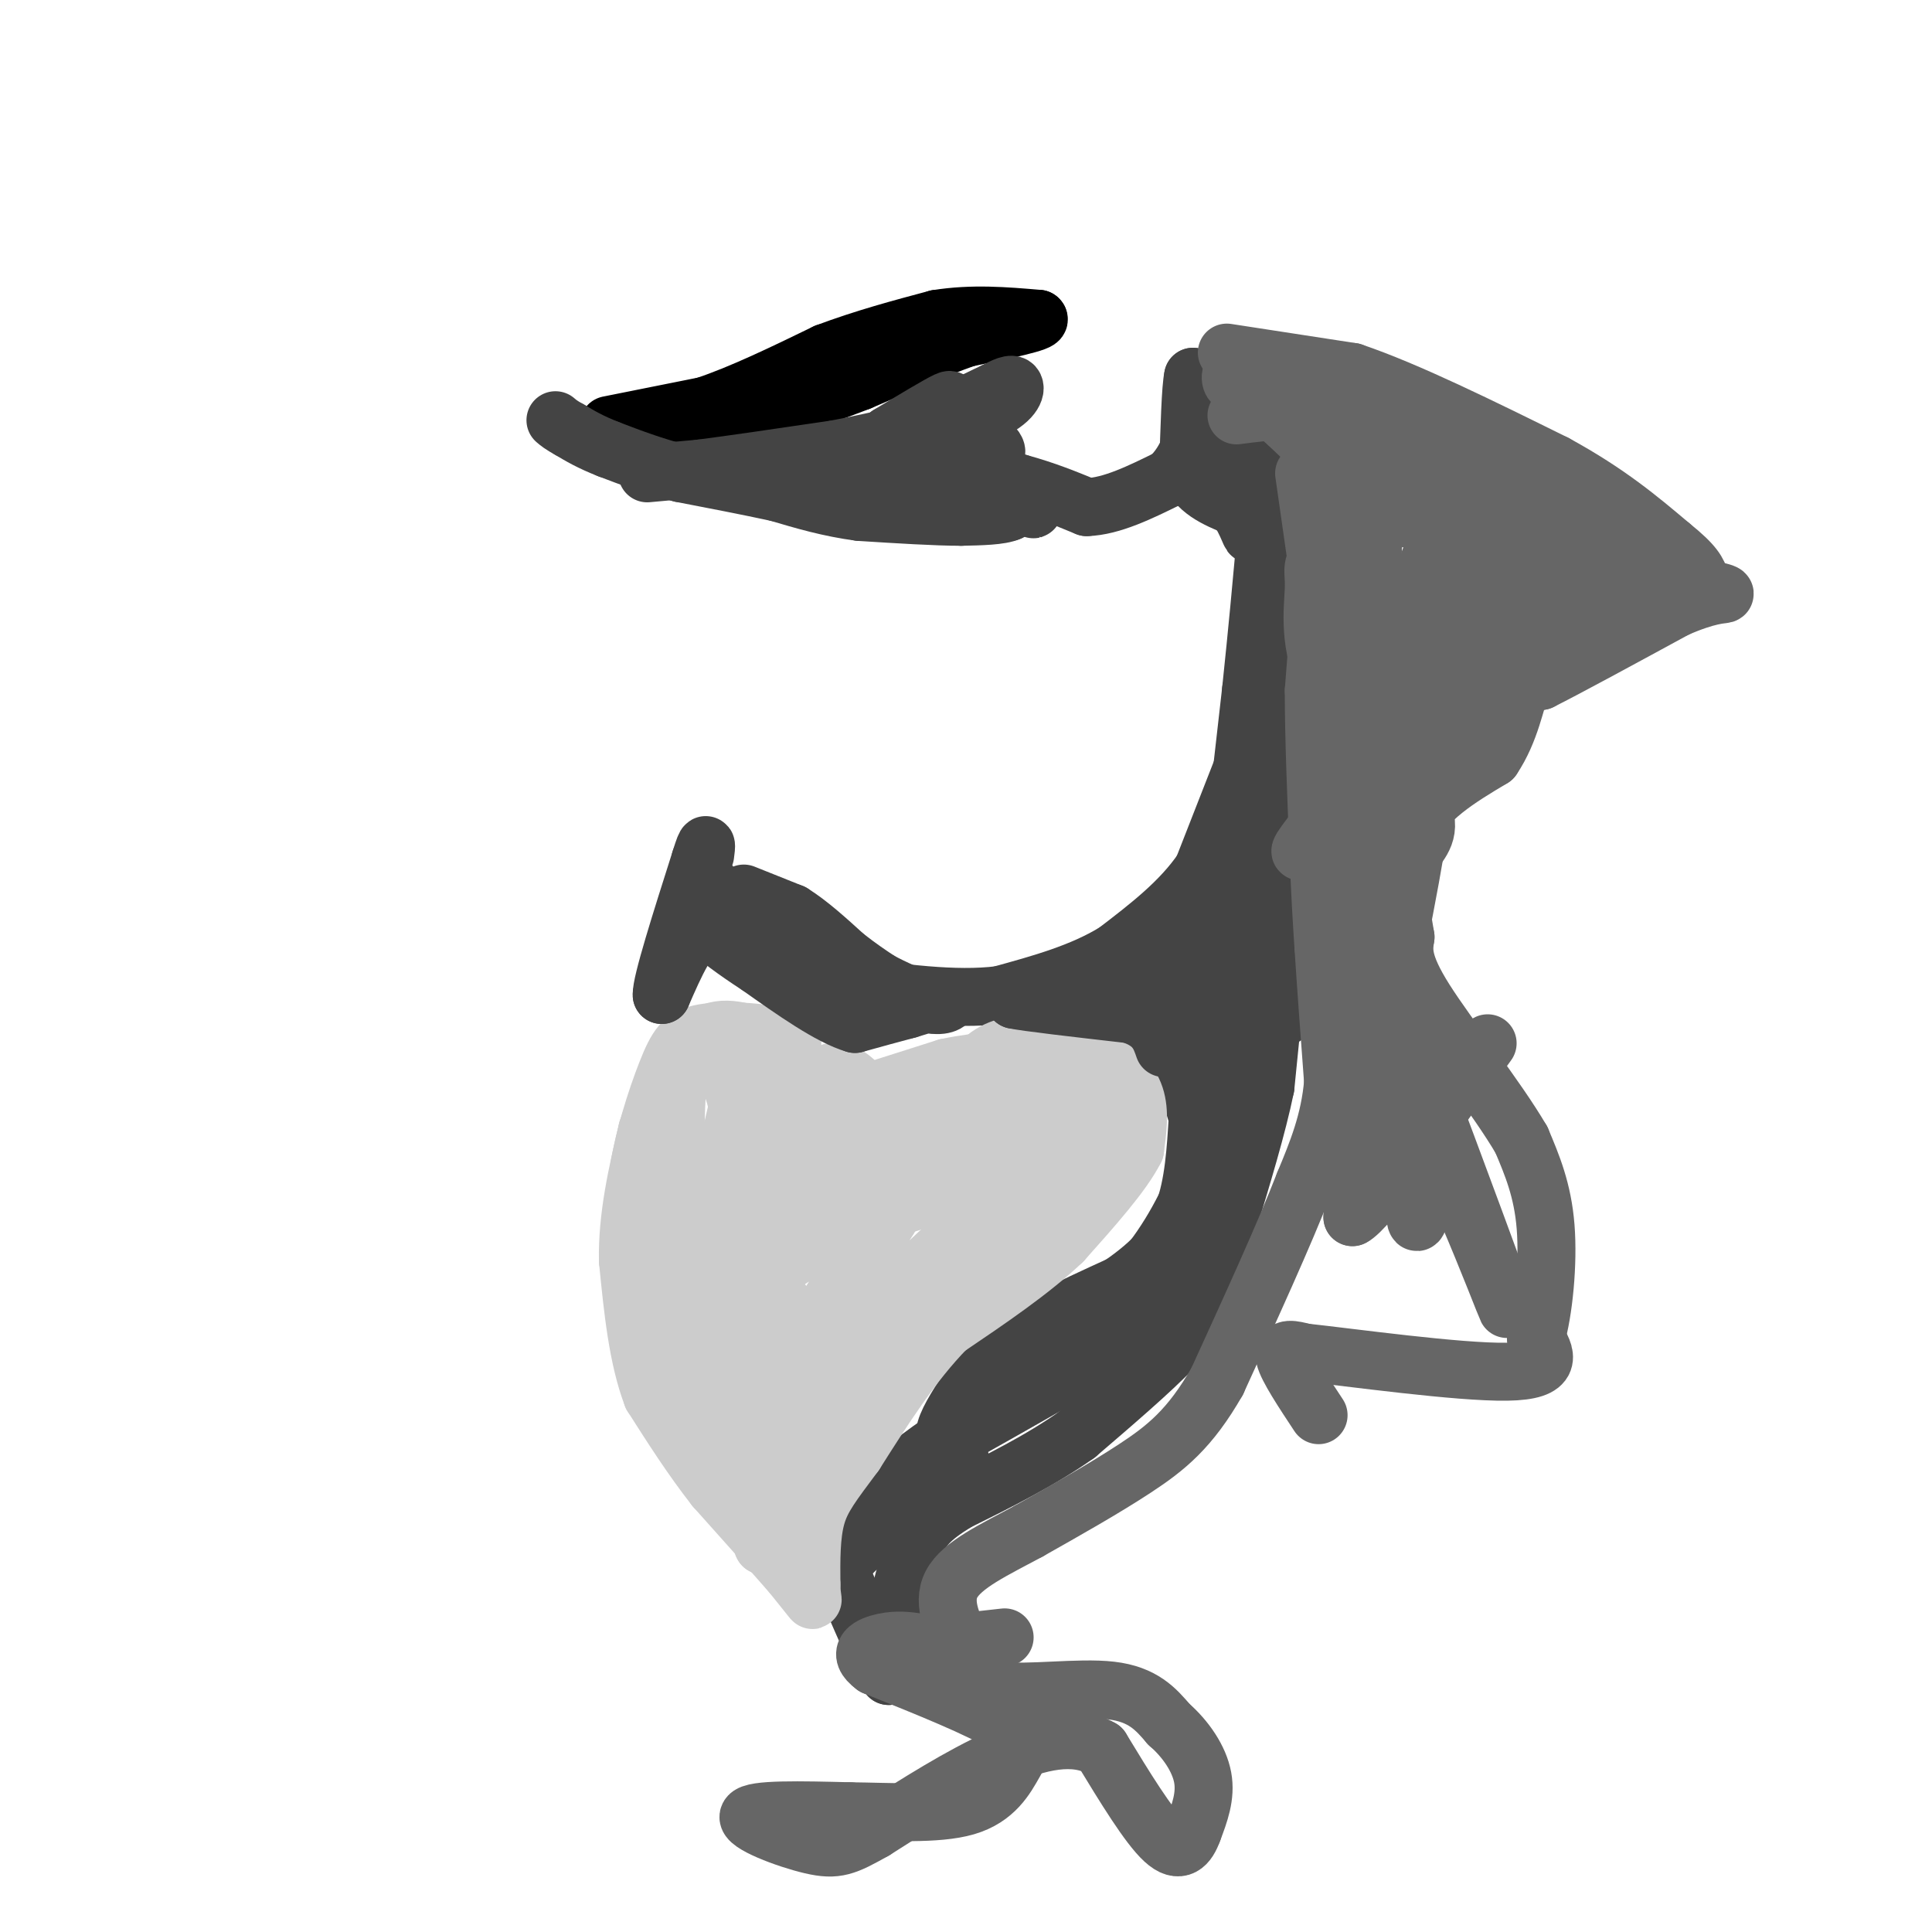 <svg viewBox='0 0 400 400' version='1.1' xmlns='http://www.w3.org/2000/svg' xmlns:xlink='http://www.w3.org/1999/xlink'><g fill='none' stroke='#000000' stroke-width='12' stroke-linecap='round' stroke-linejoin='round'><path d='M126,88c0.000,0.000 20.000,-4.000 20,-4'/><path d='M146,84c7.500,-2.500 16.250,-6.750 25,-11'/><path d='M171,73c8.000,-3.000 15.500,-5.000 23,-7'/><path d='M194,66c7.333,-1.167 14.167,-0.583 21,0'/><path d='M215,66c1.000,0.667 -7.000,2.333 -15,4'/><path d='M200,70c-6.167,2.167 -14.083,5.583 -22,9'/><path d='M178,79c-6.000,2.333 -10.000,3.667 -14,5'/><path d='M164,84c-4.667,1.167 -9.333,1.583 -14,2'/><path d='M150,86c-4.000,0.500 -7.000,0.750 -10,1'/><path d='M140,87c-3.000,0.167 -5.500,0.083 -8,0'/><path d='M132,87c-1.833,0.333 -2.417,1.167 -3,2'/></g>
<g fill='none' stroke='#444444' stroke-width='12' stroke-linecap='round' stroke-linejoin='round'><path d='M134,98c0.000,0.000 11.000,-1.000 11,-1'/><path d='M145,97c6.500,-0.833 17.250,-2.417 28,-4'/><path d='M173,93c9.667,-1.833 19.833,-4.417 30,-7'/><path d='M203,86c6.400,-2.467 7.400,-5.133 7,-6c-0.400,-0.867 -2.200,0.067 -4,1'/><path d='M206,81c-4.333,2.000 -13.167,6.500 -22,11'/><path d='M184,92c-7.000,3.333 -13.500,6.167 -20,9'/><path d='M164,101c-0.489,0.778 8.289,-1.778 17,-2c8.711,-0.222 17.356,1.889 26,4'/><path d='M207,103c6.133,1.511 8.467,3.289 6,2c-2.467,-1.289 -9.733,-5.644 -17,-10'/><path d='M196,95c-0.022,-1.422 8.422,0.022 10,-1c1.578,-1.022 -3.711,-4.511 -9,-8'/><path d='M197,86c-1.089,-2.222 0.689,-3.778 -1,-3c-1.689,0.778 -6.844,3.889 -12,7'/><path d='M184,90c-0.933,2.244 2.733,4.356 8,6c5.267,1.644 12.133,2.822 19,4'/><path d='M211,100c5.500,1.500 9.750,3.250 14,5'/><path d='M225,105c5.167,-0.167 11.083,-3.083 17,-6'/><path d='M242,99c4.000,-3.500 5.500,-9.250 7,-15'/><path d='M249,84c0.833,-3.500 -0.583,-4.750 -2,-6'/><path d='M247,78c-0.500,2.167 -0.750,10.583 -1,19'/><path d='M246,97c1.500,4.500 5.750,6.250 10,8'/><path d='M256,105c2.356,3.200 3.244,7.200 3,5c-0.244,-2.200 -1.622,-10.600 -3,-19'/><path d='M256,91c-0.733,-3.978 -1.067,-4.422 0,-3c1.067,1.422 3.533,4.711 6,8'/><path d='M261,95c0.000,0.000 4.000,24.000 4,24'/><path d='M265,119c0.000,7.333 -2.000,13.667 -4,20'/><path d='M261,139c-0.500,5.833 0.250,10.417 1,15'/><path d='M262,154c0.833,8.000 2.417,20.500 4,33'/><path d='M266,187c0.667,9.167 0.333,15.583 0,22'/><path d='M266,209c-0.333,3.500 -1.167,1.250 -2,-1'/><path d='M258,157c0.000,0.000 -9.000,23.000 -9,23'/><path d='M249,180c-4.500,6.667 -11.250,11.833 -18,17'/><path d='M231,197c-7.000,4.333 -15.500,6.667 -24,9'/><path d='M207,206c-9.333,1.167 -20.667,-0.417 -32,-2'/><path d='M175,204c-8.833,-1.667 -14.917,-4.833 -21,-8'/><path d='M154,196c-5.000,-3.667 -7.000,-8.833 -9,-14'/><path d='M145,182c-1.167,-2.167 0.417,-0.583 2,1'/><path d='M264,205c0.000,0.000 -2.000,20.000 -2,20'/><path d='M262,225c-1.667,8.167 -4.833,18.583 -8,29'/><path d='M254,254c-1.289,6.867 -0.511,9.533 -2,13c-1.489,3.467 -5.244,7.733 -9,12'/><path d='M243,279c-4.833,5.000 -12.417,11.500 -20,18'/><path d='M223,297c-7.500,5.333 -16.250,9.667 -25,14'/><path d='M198,311c-5.667,3.556 -7.333,5.444 -9,10c-1.667,4.556 -3.333,11.778 -5,19'/><path d='M184,340c-0.833,4.333 -0.417,5.667 0,7'/><path d='M184,347c-1.333,-1.667 -4.667,-9.333 -8,-17'/><path d='M176,330c-1.822,-4.067 -2.378,-5.733 1,-9c3.378,-3.267 10.689,-8.133 18,-13'/><path d='M195,308c4.044,-3.933 5.156,-7.267 2,-6c-3.156,1.267 -10.578,7.133 -18,13'/><path d='M179,315c-3.600,2.956 -3.600,3.844 -2,2c1.600,-1.844 4.800,-6.422 8,-11'/><path d='M185,306c5.333,-4.667 14.667,-10.833 24,-17'/><path d='M209,289c8.500,-7.000 17.750,-16.000 27,-25'/><path d='M236,264c6.667,-7.833 9.833,-14.917 13,-22'/><path d='M249,242c1.000,-8.000 -3.000,-17.000 -7,-26'/><path d='M242,216c-2.167,-5.833 -4.083,-7.417 -6,-9'/><path d='M236,207c0.044,-1.844 3.156,-1.956 6,0c2.844,1.956 5.422,5.978 8,10'/><path d='M250,217c1.667,6.667 1.833,18.333 2,30'/><path d='M252,247c-1.378,9.378 -5.822,17.822 -10,23c-4.178,5.178 -8.089,7.089 -12,9'/><path d='M230,279c-7.500,4.667 -20.250,11.833 -33,19'/><path d='M197,298c-4.167,0.333 1.917,-8.333 8,-17'/><path d='M205,281c5.833,-5.333 16.417,-10.167 27,-15'/><path d='M232,266c6.956,-4.778 10.844,-9.222 13,-15c2.156,-5.778 2.578,-12.889 3,-20'/><path d='M248,231c-1.667,-8.000 -7.333,-18.000 -13,-28'/><path d='M235,203c1.500,-9.167 11.750,-18.083 22,-27'/><path d='M257,176c0.869,1.798 -7.958,19.792 -11,29c-3.042,9.208 -0.298,9.631 2,9c2.298,-0.631 4.149,-2.315 6,-4'/><path d='M254,210c1.940,-0.964 3.792,-1.375 5,-8c1.208,-6.625 1.774,-19.464 1,-21c-0.774,-1.536 -2.887,8.232 -5,18'/><path d='M255,199c-2.333,13.689 -5.667,38.911 -6,39c-0.333,0.089 2.333,-24.956 5,-50'/><path d='M254,188c1.667,-15.833 3.333,-30.417 5,-45'/><path d='M259,143c1.333,-12.667 2.167,-21.833 3,-31'/><path d='M262,112c-1.667,-7.500 -7.333,-10.750 -13,-14'/><path d='M249,98c-2.167,-2.333 -1.083,-1.167 0,0'/><path d='M249,97c0.000,0.000 0.100,0.100 0.1,0.1'/><path d='M210,102c0.000,0.000 -1.000,4.000 -1,4'/><path d='M209,106c-1.833,0.833 -5.917,0.917 -10,1'/><path d='M199,107c-5.167,0.000 -13.083,-0.500 -21,-1'/><path d='M178,106c-6.333,-0.833 -11.667,-2.417 -17,-4'/><path d='M161,102c-6.167,-1.333 -13.083,-2.667 -20,-4'/><path d='M141,98c-5.833,-1.500 -10.417,-3.250 -15,-5'/><path d='M126,93c-3.833,-1.500 -5.917,-2.750 -8,-4'/><path d='M118,89c-1.833,-1.000 -2.417,-1.500 -3,-2'/></g>
<g fill='none' stroke='#cccccc' stroke-width='12' stroke-linecap='round' stroke-linejoin='round'><path d='M174,228c0.000,0.000 22.000,-7.000 22,-7'/><path d='M196,221c7.167,-1.500 14.083,-1.750 21,-2'/><path d='M217,219c5.333,-0.167 8.167,0.417 11,1'/><path d='M228,220c3.267,1.222 5.933,3.778 7,7c1.067,3.222 0.533,7.111 0,11'/><path d='M235,238c-2.500,5.000 -8.750,12.000 -15,19'/><path d='M220,257c-6.500,6.167 -15.250,12.083 -24,18'/><path d='M196,275c-7.167,7.333 -13.083,16.667 -19,26'/><path d='M177,301c-4.689,6.311 -6.911,9.089 -8,13c-1.089,3.911 -1.044,8.956 -1,14'/><path d='M168,328c0.022,3.067 0.578,3.733 0,3c-0.578,-0.733 -2.289,-2.867 -4,-5'/><path d='M164,326c-3.333,-3.833 -9.667,-10.917 -16,-18'/><path d='M148,308c-4.833,-6.167 -8.917,-12.583 -13,-19'/><path d='M135,289c-3.000,-7.833 -4.000,-17.917 -5,-28'/><path d='M130,261c-0.167,-9.167 1.917,-18.083 4,-27'/><path d='M134,234c2.500,-7.667 6.750,-13.333 11,-19'/><path d='M145,215c4.000,-3.167 8.500,-1.583 13,0'/><path d='M158,215c4.000,2.667 7.500,9.333 11,16'/><path d='M169,231c2.167,3.667 2.083,4.833 2,6'/><path d='M171,237c-0.978,-0.267 -4.422,-3.933 -6,-8c-1.578,-4.067 -1.289,-8.533 -1,-13'/><path d='M164,216c-1.167,-2.500 -3.583,-2.250 -6,-2'/><path d='M158,214c-3.547,-0.510 -9.415,-0.786 -13,0c-3.585,0.786 -4.888,2.635 -7,8c-2.112,5.365 -5.032,14.247 -6,22c-0.968,7.753 0.016,14.376 1,21'/><path d='M133,265c1.500,8.155 4.750,18.042 6,10c1.250,-8.042 0.500,-34.012 1,-46c0.500,-11.988 2.250,-9.994 4,-8'/><path d='M144,221c0.935,-1.640 1.271,-1.738 3,-1c1.729,0.738 4.850,2.314 6,11c1.150,8.686 0.329,24.482 1,24c0.671,-0.482 2.836,-17.241 5,-34'/><path d='M159,221c0.748,2.500 0.118,25.750 -1,31c-1.118,5.250 -2.722,-7.500 -6,-7c-3.278,0.500 -8.229,14.250 -11,25c-2.771,10.750 -3.363,18.500 -1,11c2.363,-7.500 7.682,-30.250 13,-53'/><path d='M153,228c0.826,-1.911 -3.607,19.811 -6,24c-2.393,4.189 -2.744,-9.156 -3,-13c-0.256,-3.844 -0.415,1.811 -1,10c-0.585,8.189 -1.596,18.911 0,30c1.596,11.089 5.798,22.544 10,34'/><path d='M153,313c1.679,-2.803 0.875,-26.812 0,-37c-0.875,-10.188 -1.822,-6.556 -2,3c-0.178,9.556 0.414,25.034 3,21c2.586,-4.034 7.168,-27.581 8,-30c0.832,-2.419 -2.084,16.291 -5,35'/><path d='M157,305c0.136,0.629 2.976,-15.298 4,-17c1.024,-1.702 0.233,10.820 0,16c-0.233,5.180 0.092,3.017 3,1c2.908,-2.017 8.398,-3.889 14,-11c5.602,-7.111 11.315,-19.460 8,-16c-3.315,3.460 -15.657,22.730 -28,42'/><path d='M158,320c-1.310,0.143 9.417,-20.500 20,-33c10.583,-12.500 21.024,-16.857 21,-16c-0.024,0.857 -10.512,6.929 -21,13'/><path d='M178,284c-9.568,6.550 -22.989,16.423 -15,7c7.989,-9.423 37.386,-38.144 40,-39c2.614,-0.856 -21.557,26.152 -32,34c-10.443,7.848 -7.158,-3.464 0,-15c7.158,-11.536 18.188,-23.296 13,-22c-5.188,1.296 -26.594,15.648 -48,30'/><path d='M136,279c-7.135,3.117 -0.971,-4.090 12,-14c12.971,-9.910 32.751,-22.521 30,-19c-2.751,3.521 -28.033,23.176 -35,26c-6.967,2.824 4.380,-11.181 11,-19c6.620,-7.819 8.513,-9.451 15,-13c6.487,-3.549 17.568,-9.014 19,-9c1.432,0.014 -6.784,5.507 -15,11'/><path d='M173,242c-0.628,-1.349 5.301,-10.221 2,-7c-3.301,3.221 -15.833,18.533 -16,21c-0.167,2.467 12.032,-7.913 30,-16c17.968,-8.087 41.705,-13.882 45,-12c3.295,1.882 -13.853,11.441 -31,21'/><path d='M203,249c-2.869,0.895 5.458,-7.368 2,-7c-3.458,0.368 -18.700,9.368 -19,7c-0.300,-2.368 14.343,-16.105 18,-18c3.657,-1.895 -3.671,8.053 -11,18'/><path d='M193,249c0.492,-0.013 7.224,-9.044 14,-15c6.776,-5.956 13.598,-8.836 13,-3c-0.598,5.836 -8.614,20.389 -8,23c0.614,2.611 9.858,-6.720 14,-10c4.142,-3.280 3.184,-0.509 -2,4c-5.184,4.509 -14.592,10.754 -24,17'/><path d='M200,265c-1.088,-1.574 8.193,-14.010 14,-20c5.807,-5.990 8.140,-5.536 0,-7c-8.140,-1.464 -26.754,-4.847 -31,-7c-4.246,-2.153 5.877,-3.077 16,-4'/><path d='M199,227c5.158,-1.365 10.053,-2.778 4,-2c-6.053,0.778 -23.053,3.748 -30,3c-6.947,-0.748 -3.842,-5.214 -1,-6c2.842,-0.786 5.421,2.107 8,5'/><path d='M180,227c3.929,1.500 9.750,2.750 14,1c4.250,-1.750 6.929,-6.500 10,-9c3.071,-2.500 6.536,-2.750 10,-3'/><path d='M214,216c4.500,-0.500 10.750,-0.250 17,0'/></g>
<g fill='none' stroke='#444444' stroke-width='12' stroke-linecap='round' stroke-linejoin='round'><path d='M233,203c0.000,0.000 -12.000,4.000 -12,4'/><path d='M221,207c-3.833,0.667 -7.417,0.333 -11,0'/><path d='M210,207c2.167,0.500 13.083,1.750 24,3'/><path d='M234,210c5.167,1.667 6.083,4.333 7,7'/><path d='M154,185c0.000,0.000 10.000,4.000 10,4'/><path d='M164,189c3.500,2.167 7.250,5.583 11,9'/><path d='M175,198c3.000,2.333 5.000,3.667 7,5'/><path d='M182,203c3.000,1.667 7.000,3.333 11,5'/><path d='M193,208c2.733,0.467 4.067,-0.867 3,-1c-1.067,-0.133 -4.533,0.933 -8,2'/><path d='M188,209c-3.167,0.833 -7.083,1.917 -11,3'/><path d='M177,212c-5.167,-1.500 -12.583,-6.750 -20,-12'/><path d='M157,200c-5.167,-3.333 -8.083,-5.667 -11,-8'/><path d='M146,192c-3.333,1.000 -6.167,7.500 -9,14'/><path d='M137,206c-0.167,-2.333 3.917,-15.167 8,-28'/><path d='M145,178c1.500,-4.833 1.250,-2.917 1,-1'/></g>
<g fill='none' stroke='#666666' stroke-width='12' stroke-linecap='round' stroke-linejoin='round'><path d='M270,98c0.000,0.000 3.000,21.000 3,21'/><path d='M273,119c0.333,7.500 -0.333,15.750 -1,24'/><path d='M272,143c0.000,9.667 0.500,21.833 1,34'/><path d='M273,177c0.333,8.833 0.667,13.917 1,19'/><path d='M274,196c0.500,7.833 1.250,17.917 2,28'/><path d='M276,224c-0.667,8.167 -3.333,14.583 -6,21'/><path d='M270,245c-4.000,10.333 -11.000,25.667 -18,41'/><path d='M252,286c-5.600,9.800 -10.600,13.800 -17,18c-6.400,4.200 -14.200,8.600 -22,13'/><path d='M213,317c-7.111,3.844 -13.889,6.956 -16,11c-2.111,4.044 0.444,9.022 3,14'/><path d='M200,342c0.821,4.060 1.375,7.208 7,8c5.625,0.792 16.321,-0.774 23,0c6.679,0.774 9.339,3.887 12,7'/><path d='M242,357c3.511,3.044 6.289,7.156 7,11c0.711,3.844 -0.644,7.422 -2,11'/><path d='M247,379c-1.067,3.000 -2.733,5.000 -6,2c-3.267,-3.000 -8.133,-11.000 -13,-19'/><path d='M228,362c-5.533,-3.178 -12.867,-1.622 -21,2c-8.133,3.622 -17.067,9.311 -26,15'/><path d='M181,379c-5.940,3.345 -7.792,4.208 -13,3c-5.208,-1.208 -13.774,-4.488 -13,-6c0.774,-1.512 10.887,-1.256 21,-1'/><path d='M176,375c8.132,0.075 17.963,0.762 24,-1c6.037,-1.762 8.279,-5.974 10,-9c1.721,-3.026 2.920,-4.864 -2,-8c-4.920,-3.136 -15.960,-7.568 -27,-12'/><path d='M181,345c-4.067,-2.978 -0.733,-4.422 2,-5c2.733,-0.578 4.867,-0.289 7,0'/><path d='M199,340c0.000,0.000 9.000,-1.000 9,-1'/><path d='M273,293c-3.250,-4.917 -6.500,-9.833 -7,-12c-0.500,-2.167 1.750,-1.583 4,-1'/><path d='M270,280c9.689,1.044 31.911,4.156 42,4c10.089,-0.156 8.044,-3.578 6,-7'/><path d='M318,277c1.600,-5.400 2.600,-15.400 2,-23c-0.600,-7.600 -2.800,-12.800 -5,-18'/><path d='M315,236c-5.044,-8.667 -15.156,-21.333 -20,-29c-4.844,-7.667 -4.422,-10.333 -4,-13'/><path d='M291,194c-1.156,-6.244 -2.044,-15.356 1,-22c3.044,-6.644 10.022,-10.822 17,-15'/><path d='M309,157c3.800,-5.622 4.800,-12.178 6,-15c1.200,-2.822 2.600,-1.911 4,-1'/><path d='M319,141c5.333,-2.667 16.667,-8.833 28,-15'/><path d='M347,126c6.711,-2.956 9.489,-2.844 10,-3c0.511,-0.156 -1.244,-0.578 -3,-1'/><path d='M354,122c-2.689,-1.978 -7.911,-6.422 -16,-9c-8.089,-2.578 -19.044,-3.289 -30,-4'/><path d='M308,109c-10.500,-1.167 -21.750,-2.083 -33,-3'/><path d='M275,106c-4.911,-2.200 -0.689,-6.200 0,-9c0.689,-2.800 -2.156,-4.400 -5,-6'/><path d='M270,91c-2.833,-2.833 -7.417,-6.917 -12,-11'/><path d='M258,80c-2.488,-1.726 -2.708,-0.542 -3,-1c-0.292,-0.458 -0.655,-2.560 2,-2c2.655,0.560 8.327,3.780 14,7'/><path d='M271,84c9.667,4.500 26.833,12.250 44,20'/><path d='M315,104c11.500,5.333 18.250,8.667 25,12'/><path d='M338,114c-0.250,-2.000 -0.500,-4.000 -5,-7c-4.500,-3.000 -13.250,-7.000 -22,-11'/><path d='M311,96c-9.167,-3.500 -21.083,-6.750 -33,-10'/><path d='M278,86c-9.167,-1.667 -15.583,-0.833 -22,0'/><path d='M254,73c0.000,0.000 26.000,4.000 26,4'/><path d='M280,77c11.333,3.833 26.667,11.417 42,19'/><path d='M322,96c11.000,6.000 17.500,11.500 24,17'/><path d='M346,113c5.000,4.000 5.500,5.500 6,7'/><path d='M337,122c-11.178,0.200 -22.356,0.400 -32,9c-9.644,8.600 -17.756,25.600 -21,25c-3.244,-0.600 -1.622,-18.800 0,-37'/><path d='M284,119c0.786,-17.810 2.750,-43.833 0,-31c-2.750,12.833 -10.214,64.524 -9,76c1.214,11.476 11.107,-17.262 21,-46'/><path d='M296,118c1.497,-2.801 -5.262,13.197 -4,9c1.262,-4.197 10.544,-28.589 11,-29c0.456,-0.411 -7.916,23.159 -6,27c1.916,3.841 14.119,-12.045 18,-15c3.881,-2.955 -0.559,7.023 -5,17'/><path d='M310,127c-4.062,9.351 -11.715,24.229 -6,20c5.715,-4.229 24.800,-27.567 22,-27c-2.800,0.567 -27.485,25.037 -28,29c-0.515,3.963 23.138,-12.582 30,-17c6.862,-4.418 -3.069,3.291 -13,11'/><path d='M315,143c-7.828,7.513 -20.899,20.795 -19,18c1.899,-2.795 18.767,-21.667 13,-18c-5.767,3.667 -34.168,29.872 -39,33c-4.832,3.128 13.905,-16.821 23,-33c9.095,-16.179 8.547,-28.590 8,-41'/><path d='M301,102c1.231,-7.658 0.309,-6.302 -3,-5c-3.309,1.302 -9.006,2.551 -14,6c-4.994,3.449 -9.286,9.098 -11,12c-1.714,2.902 -0.851,3.056 -1,7c-0.149,3.944 -1.309,11.677 3,20c4.309,8.323 14.088,17.235 18,23c3.912,5.765 1.956,8.382 0,11'/><path d='M293,176c-2.267,13.578 -7.933,42.022 -10,41c-2.067,-1.022 -0.533,-31.511 1,-62'/><path d='M284,155c0.032,0.594 -0.389,33.079 0,50c0.389,16.921 1.589,18.278 3,16c1.411,-2.278 3.034,-8.190 4,-1c0.966,7.190 1.276,27.483 2,32c0.724,4.517 1.862,-6.741 3,-18'/><path d='M296,234c-1.112,-8.450 -5.391,-20.574 -1,-9c4.391,11.574 17.451,46.847 17,46c-0.451,-0.847 -14.415,-37.813 -22,-47c-7.585,-9.187 -8.793,9.407 -10,28'/><path d='M280,252c3.000,-1.333 15.500,-18.667 28,-36'/></g>
</svg>